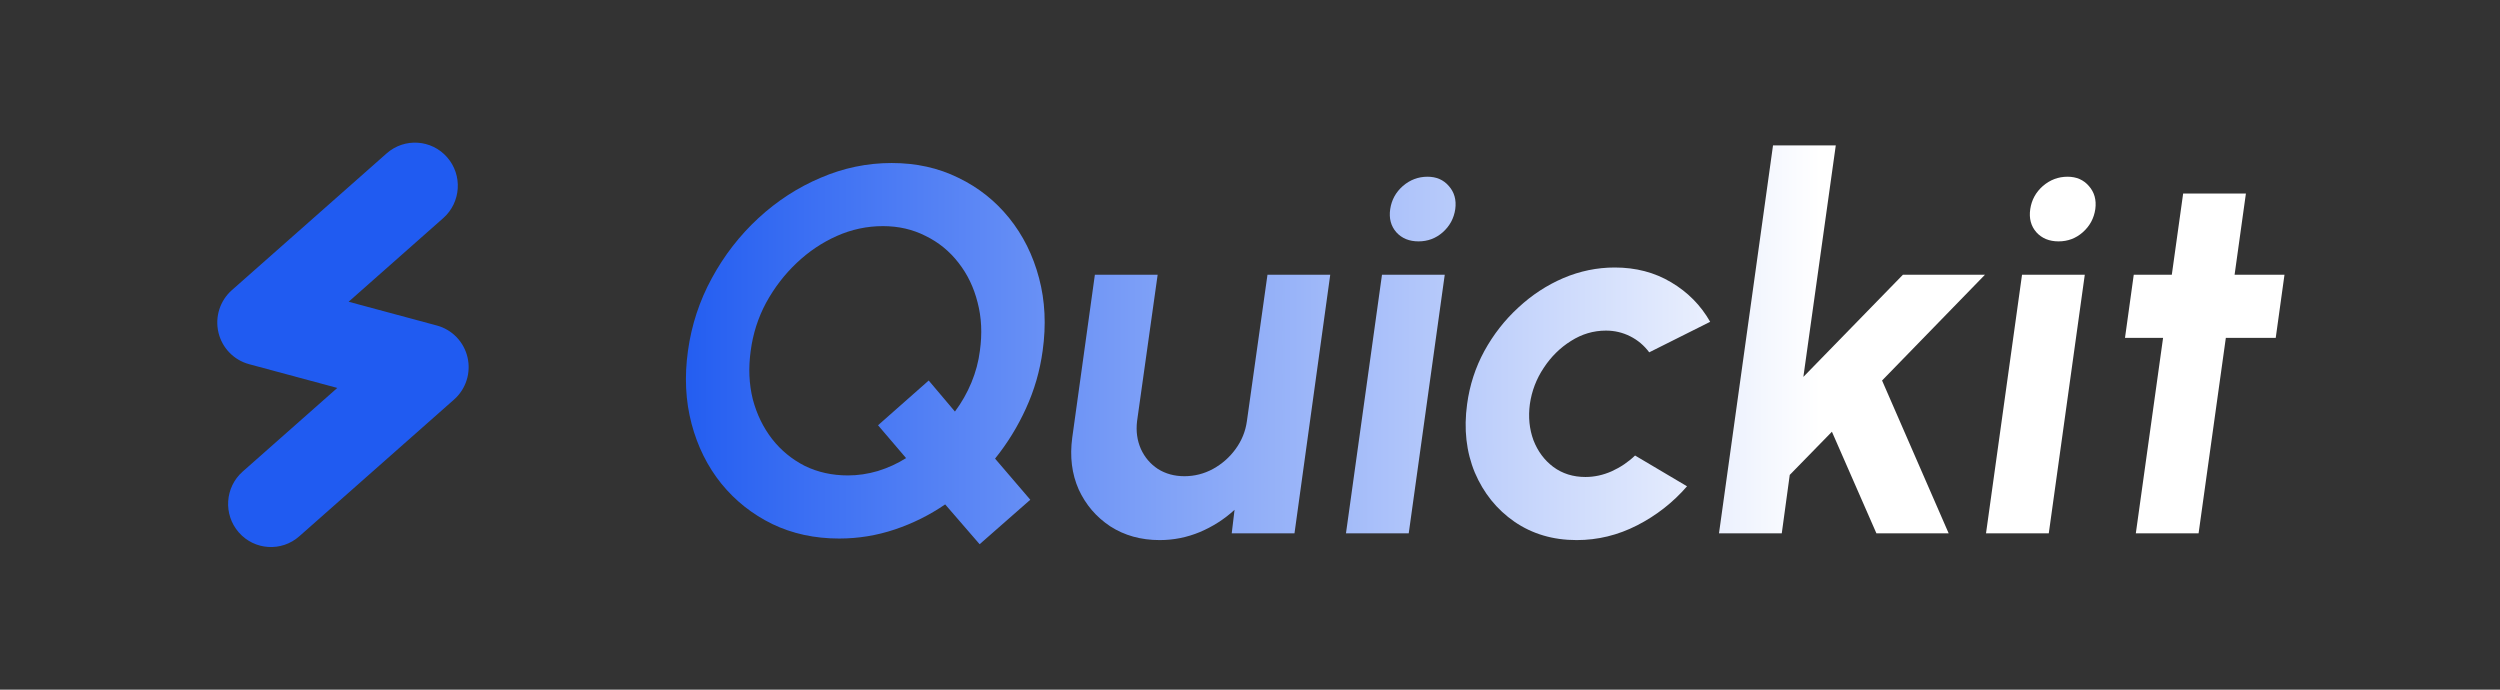 <svg width="116" height="32" viewBox="0 0 116 32" fill="none" xmlns="http://www.w3.org/2000/svg">
<rect x="0" y="0" width="116" height="32" fill="#333333" stroke="none"/>
<path fill-rule="evenodd" clip-rule="evenodd" d="M20.748 7.298C21.473 8.128 21.392 9.391 20.567 10.12L16.176 14.001L20.271 15.104C20.98 15.295 21.526 15.862 21.693 16.581C21.86 17.299 21.62 18.051 21.069 18.538L13.886 24.885C13.061 25.614 11.804 25.533 11.079 24.703C10.354 23.873 10.435 22.61 11.26 21.881L15.651 18L11.556 16.897C10.847 16.706 10.301 16.139 10.134 15.42C9.967 14.702 10.207 13.95 10.758 13.463L17.941 7.116C18.766 6.387 20.023 6.468 20.748 7.298Z" fill="#205BF1"/>
<path d="M45.455 25.252L43.856 23.404C43.132 23.9 42.352 24.288 41.517 24.568C40.681 24.848 39.822 24.988 38.939 24.988C37.801 24.988 36.767 24.764 35.836 24.316C34.905 23.86 34.117 23.236 33.472 22.444C32.828 21.644 32.367 20.716 32.088 19.66C31.809 18.604 31.754 17.476 31.921 16.276C32.088 15.076 32.458 13.952 33.031 12.904C33.604 11.848 34.324 10.92 35.191 10.12C36.058 9.32 37.021 8.696 38.079 8.248C39.138 7.792 40.236 7.564 41.373 7.564C42.511 7.564 43.542 7.792 44.465 8.248C45.396 8.696 46.183 9.32 46.828 10.12C47.472 10.92 47.934 11.848 48.212 12.904C48.491 13.952 48.547 15.076 48.379 16.276C48.252 17.212 47.993 18.104 47.604 18.952C47.222 19.792 46.744 20.568 46.171 21.28L47.806 23.188L45.455 25.252ZM39.344 22.06C39.806 22.06 40.267 21.992 40.729 21.856C41.198 21.712 41.636 21.512 42.042 21.256L40.741 19.732L43.092 17.656L44.309 19.096C44.62 18.68 44.874 18.232 45.073 17.752C45.272 17.272 45.404 16.78 45.467 16.276C45.579 15.476 45.543 14.728 45.36 14.032C45.185 13.336 44.89 12.724 44.477 12.196C44.063 11.66 43.554 11.244 42.949 10.948C42.352 10.644 41.692 10.492 40.968 10.492C40.228 10.492 39.516 10.644 38.831 10.948C38.147 11.252 37.522 11.672 36.958 12.208C36.401 12.736 35.931 13.348 35.549 14.044C35.175 14.74 34.937 15.484 34.833 16.276C34.722 17.068 34.754 17.816 34.928 18.52C35.111 19.216 35.41 19.832 35.824 20.368C36.237 20.896 36.743 21.312 37.339 21.616C37.944 21.912 38.612 22.06 39.344 22.06Z" fill="url(#paint0_linear_1_1122)"/>
<path d="M49.752 20.308L50.802 12.748H53.715L52.76 19.54C52.704 20.012 52.764 20.444 52.939 20.836C53.114 21.22 53.376 21.528 53.727 21.76C54.084 21.984 54.494 22.096 54.956 22.096C55.425 22.096 55.867 21.984 56.281 21.76C56.702 21.528 57.052 21.22 57.331 20.836C57.617 20.444 57.792 20.012 57.856 19.54L58.811 12.748H61.723L60.064 24.748H57.152L57.283 23.656C56.814 24.088 56.277 24.432 55.672 24.688C55.075 24.936 54.455 25.06 53.81 25.06C52.943 25.06 52.179 24.848 51.519 24.424C50.866 23.992 50.377 23.42 50.05 22.708C49.732 21.988 49.633 21.188 49.752 20.308Z" fill="url(#paint1_linear_1_1122)"/>
<path d="M64.124 12.748H67.036L65.365 24.748H62.453L64.124 12.748ZM65.819 11.2C65.389 11.2 65.047 11.06 64.792 10.78C64.538 10.492 64.442 10.132 64.506 9.7C64.57 9.276 64.764 8.92 65.091 8.632C65.425 8.344 65.807 8.2 66.237 8.2C66.65 8.2 66.98 8.344 67.227 8.632C67.482 8.92 67.581 9.276 67.525 9.7C67.462 10.132 67.267 10.492 66.941 10.78C66.622 11.06 66.248 11.2 65.819 11.2Z" fill="url(#paint2_linear_1_1122)"/>
<path d="M75.867 21.136L78.278 22.564C77.626 23.316 76.854 23.92 75.963 24.376C75.072 24.832 74.137 25.06 73.158 25.06C72.06 25.06 71.097 24.776 70.27 24.208C69.45 23.64 68.838 22.88 68.432 21.928C68.034 20.968 67.915 19.908 68.074 18.748C68.193 17.868 68.46 17.048 68.873 16.288C69.295 15.52 69.82 14.848 70.449 14.272C71.077 13.688 71.774 13.232 72.537 12.904C73.309 12.576 74.105 12.412 74.924 12.412C75.903 12.412 76.774 12.64 77.538 13.096C78.31 13.552 78.915 14.164 79.352 14.932L76.524 16.348C76.285 16.028 75.991 15.78 75.641 15.604C75.29 15.428 74.916 15.34 74.519 15.34C73.938 15.34 73.397 15.5 72.895 15.82C72.394 16.132 71.972 16.548 71.63 17.068C71.288 17.58 71.073 18.14 70.986 18.748C70.906 19.348 70.962 19.908 71.153 20.428C71.352 20.94 71.658 21.352 72.072 21.664C72.494 21.976 72.991 22.132 73.564 22.132C73.978 22.132 74.383 22.044 74.781 21.868C75.187 21.684 75.549 21.44 75.867 21.136Z" fill="url(#paint3_linear_1_1122)"/>
<path d="M90.419 24.748H87.066L85.001 20.032L83.044 22.036L82.674 24.748H79.761L82.268 6.748H85.18L83.676 17.488L88.295 12.748H92.102L87.328 17.656L90.419 24.748Z" fill="url(#paint4_linear_1_1122)"/>
<path d="M93.822 12.748H96.734L95.063 24.748H92.151L93.822 12.748ZM95.517 11.2C95.087 11.2 94.745 11.06 94.49 10.78C94.236 10.492 94.14 10.132 94.204 9.7C94.267 9.276 94.462 8.92 94.788 8.632C95.123 8.344 95.505 8.2 95.934 8.2C96.348 8.2 96.678 8.344 96.925 8.632C97.18 8.92 97.279 9.276 97.223 9.7C97.16 10.132 96.965 10.492 96.638 10.78C96.32 11.06 95.946 11.2 95.517 11.2Z" fill="url(#paint5_linear_1_1122)"/>
<path d="M105.594 15.676H103.279L102.014 24.748H99.102L100.367 15.676H98.6L99.006 12.748H100.772L101.298 8.98H104.21L103.685 12.748H106L105.594 15.676Z" fill="url(#paint6_linear_1_1122)"/>
<defs>
<linearGradient id="paint0_linear_1_1122" x1="30.954" y1="18.748" x2="106.543" y2="18.748" gradientUnits="userSpaceOnUse">
<stop stop-color="#205BF1"/>
<stop offset="0.708" stop-color="white"/>
</linearGradient>
<linearGradient id="paint1_linear_1_1122" x1="30.954" y1="18.748" x2="106.543" y2="18.748" gradientUnits="userSpaceOnUse">
<stop stop-color="#205BF1"/>
<stop offset="0.708" stop-color="white"/>
</linearGradient>
<linearGradient id="paint2_linear_1_1122" x1="30.954" y1="18.748" x2="106.543" y2="18.748" gradientUnits="userSpaceOnUse">
<stop stop-color="#205BF1"/>
<stop offset="0.708" stop-color="white"/>
</linearGradient>
<linearGradient id="paint3_linear_1_1122" x1="30.954" y1="18.748" x2="106.543" y2="18.748" gradientUnits="userSpaceOnUse">
<stop stop-color="#205BF1"/>
<stop offset="0.708" stop-color="white"/>
</linearGradient>
<linearGradient id="paint4_linear_1_1122" x1="30.954" y1="18.748" x2="106.543" y2="18.748" gradientUnits="userSpaceOnUse">
<stop stop-color="#205BF1"/>
<stop offset="0.708" stop-color="white"/>
</linearGradient>
<linearGradient id="paint5_linear_1_1122" x1="30.954" y1="18.748" x2="106.543" y2="18.748" gradientUnits="userSpaceOnUse">
<stop stop-color="#205BF1"/>
<stop offset="0.708" stop-color="white"/>
</linearGradient>
<linearGradient id="paint6_linear_1_1122" x1="30.954" y1="18.748" x2="106.543" y2="18.748" gradientUnits="userSpaceOnUse">
<stop stop-color="#205BF1"/>
<stop offset="0.708" stop-color="white"/>
</linearGradient>
</defs>
</svg>
